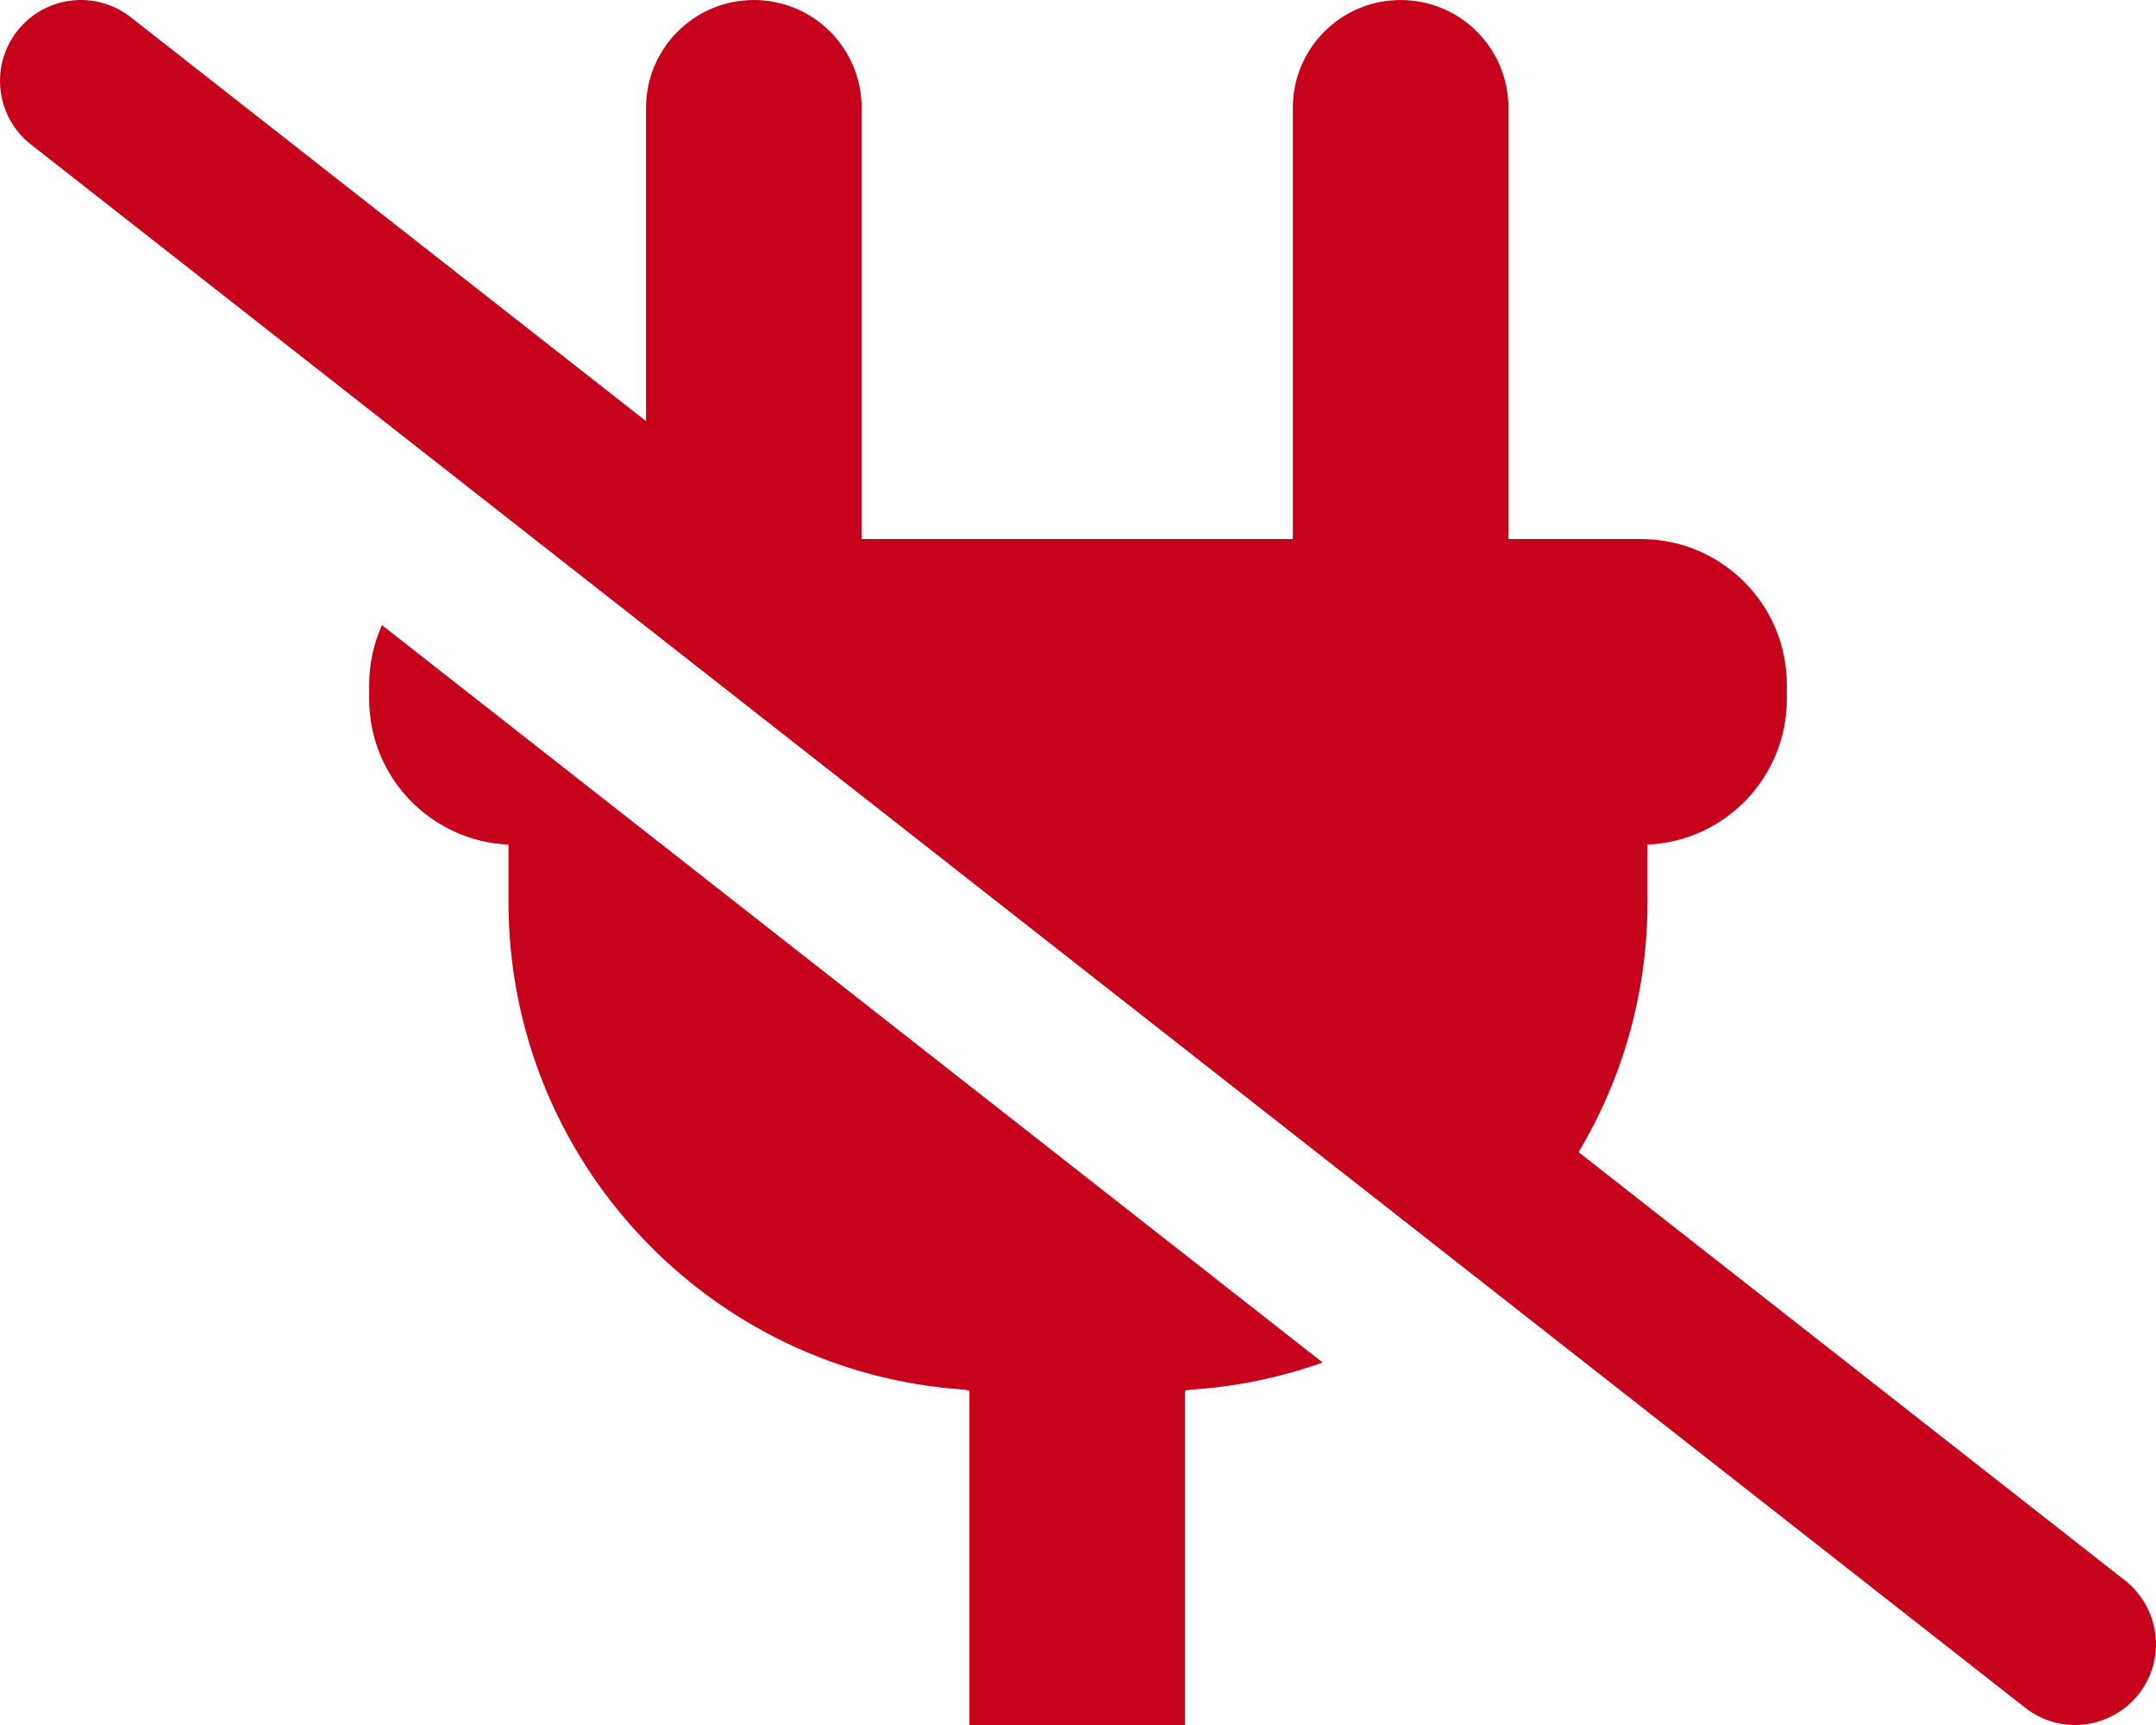 <?xml version="1.0" encoding="UTF-8"?>
<svg id="Layer_1" data-name="Layer 1" xmlns="http://www.w3.org/2000/svg" width="640.01" height="512.01" viewBox="0 0 640.01 512.01">
  <defs>
    <style>
      .cls-1 {
        fill: #c7031b;
      }
    </style>
  </defs>
  <path class="cls-1" d="M630.804,469.104l-162.193-127.124c12.981-21.731,20.451-47.134,20.451-74.288v-16.991c23.012-1.005,41.362-19.973,41.362-43.233v-4.181c0-23.904-19.378-43.282-43.282-43.282h-39.365V32.005C447.777,14.335,433.477,.005,415.777,.005s-32,14.33-32,32V160.005H255.777V32.005C255.777,14.335,241.477,.005,223.777,.005,206.107,.005,191.777,14.335,191.777,32.005V125.003L38.814,5.114C28.374-3.066,13.294-1.236,5.114,9.194-3.066,19.634-1.236,34.714,9.194,42.894L601.204,506.904c10.4,8.2,25.5,6.3,33.7-4.1,8.2-10.4,6.3-25.5-4.1-33.7Z"/>
  <path class="cls-1" d="M109.586,203.286v4.181c0,23.26,18.35,42.228,41.362,43.233v16.991c0,76.862,59.761,139.756,135.352,144.779,.493,.111,.984,.228,1.478,.334v99.2h64v-99.2c.435-.094,.866-.197,1.3-.294,13.794-.856,27.063-3.648,39.548-8.092L113.387,185.555c-2.435,5.413-3.801,11.411-3.801,17.731Z"/>
</svg>